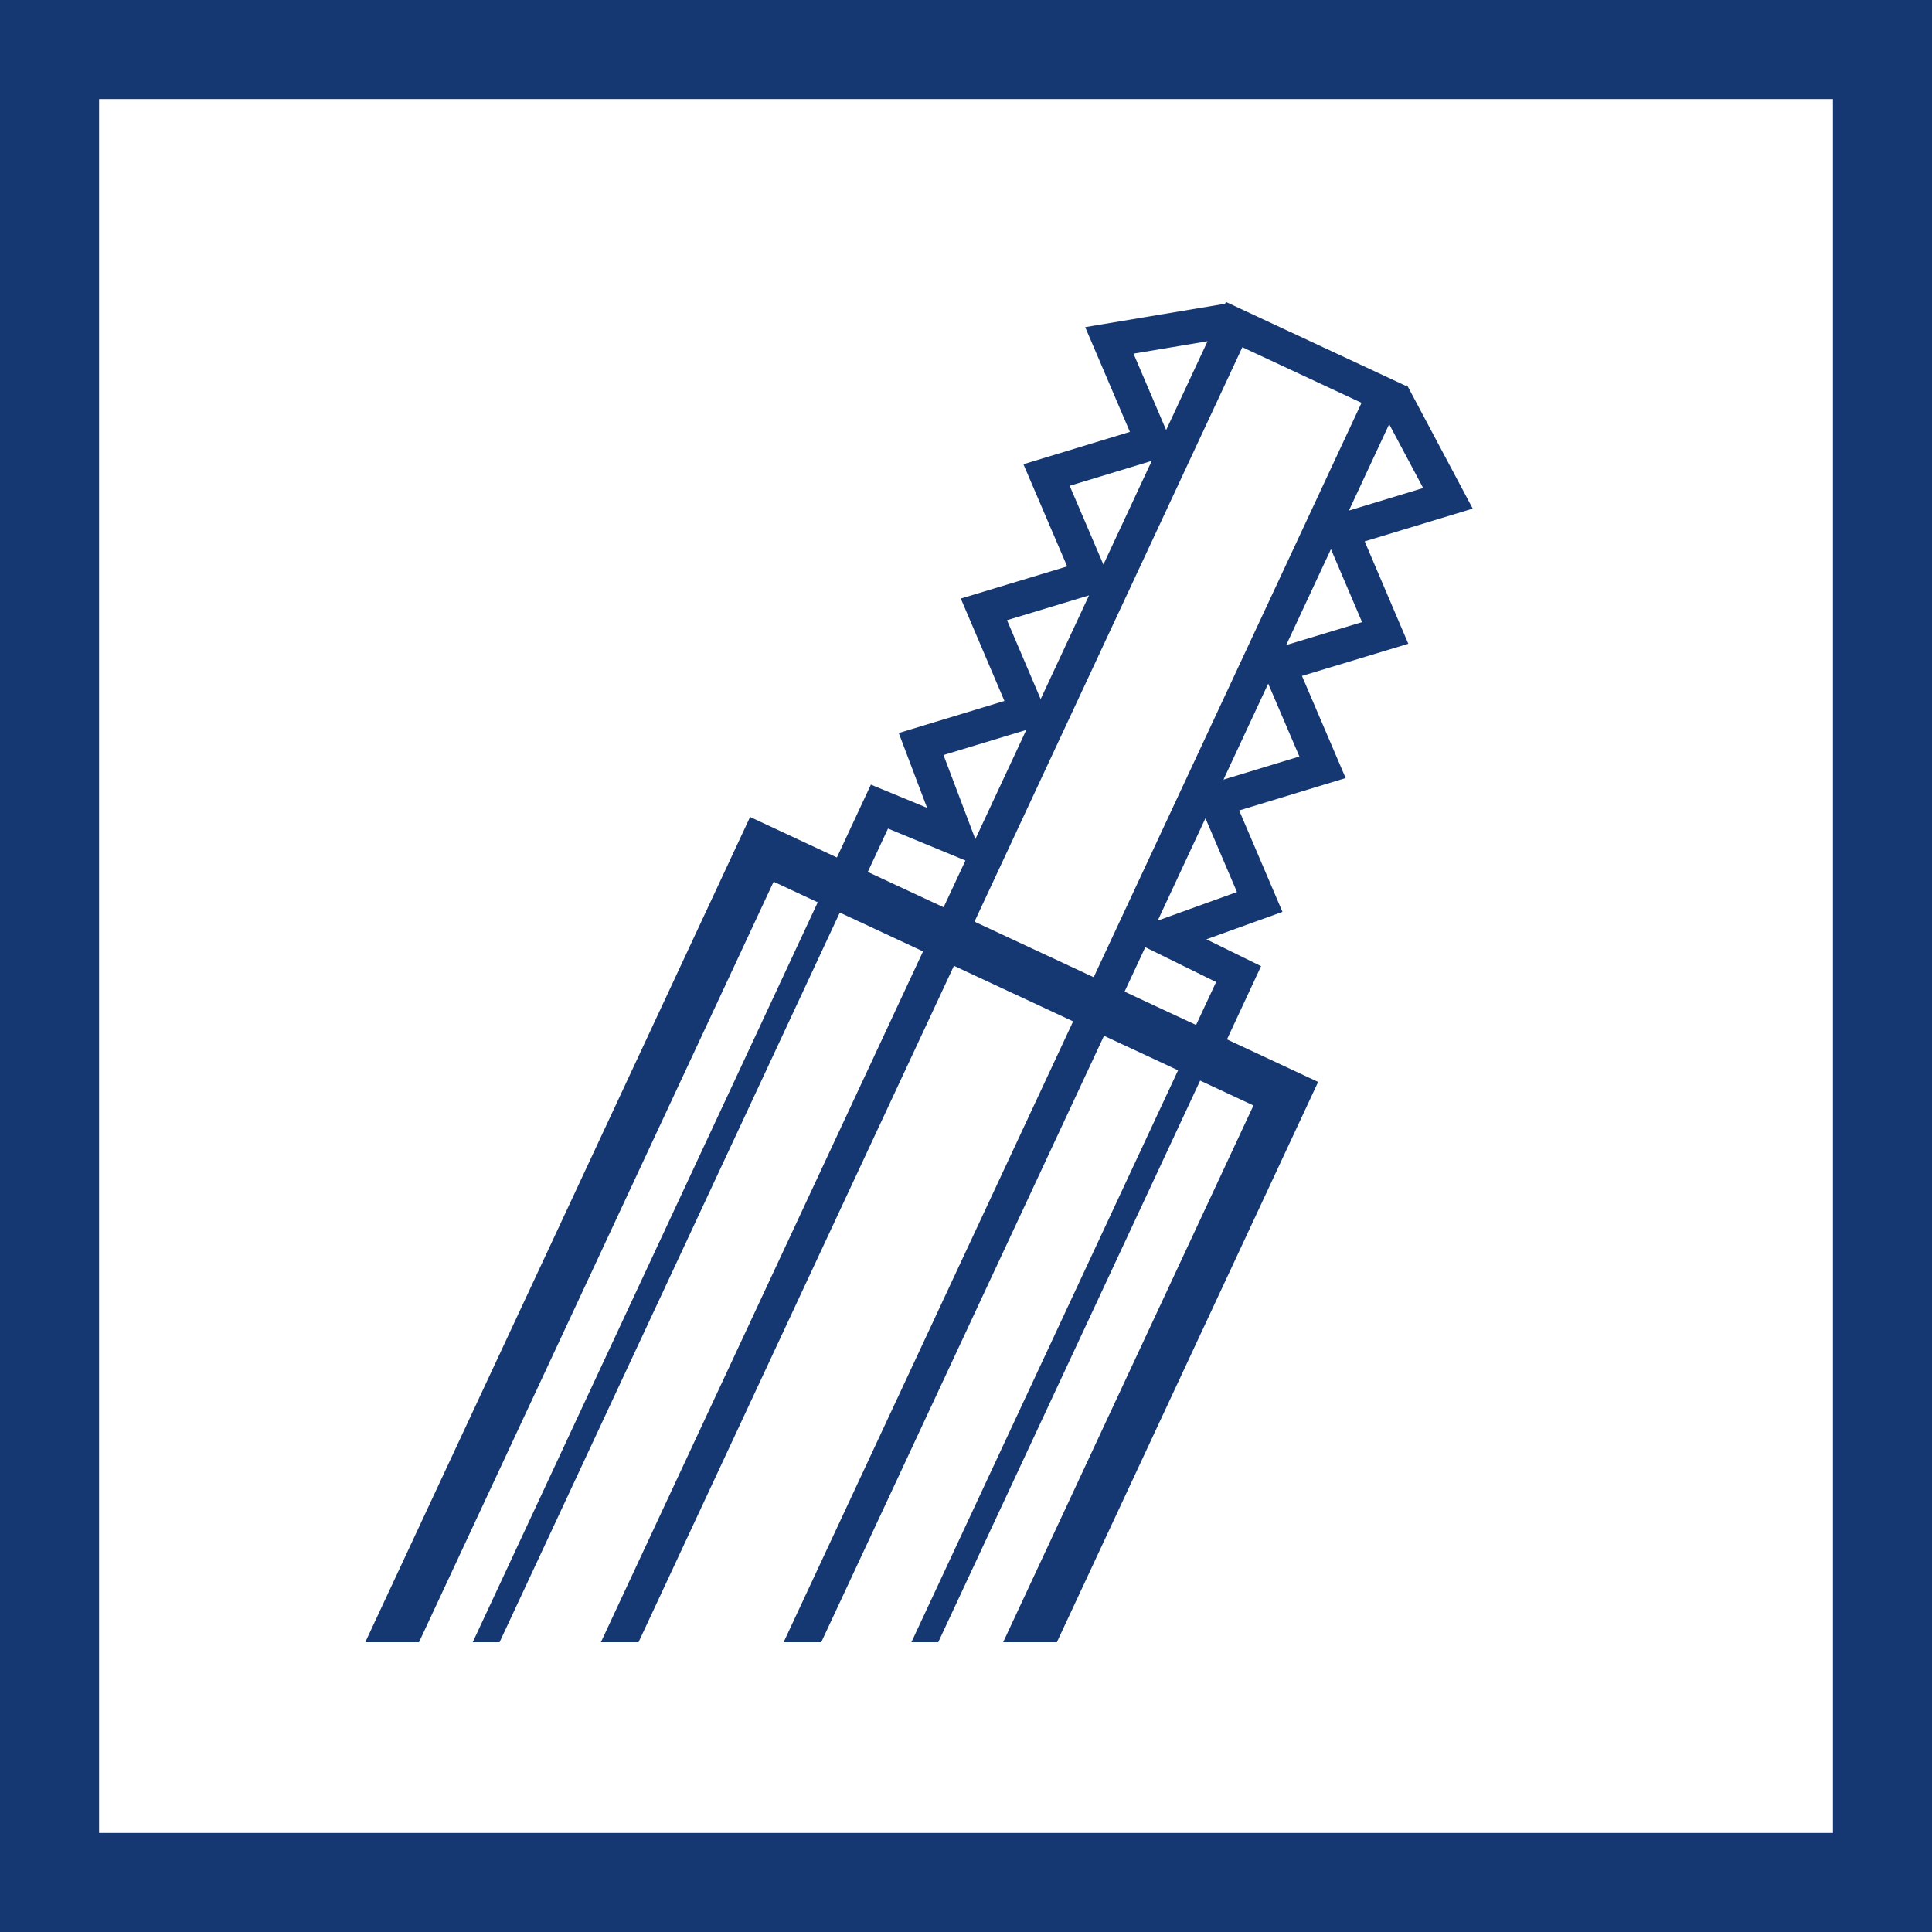 <?xml version="1.0" encoding="utf-8"?>
<!-- Generator: Adobe Illustrator 25.4.1, SVG Export Plug-In . SVG Version: 6.00 Build 0)  -->
<svg version="1.1" id="Ebene_1" xmlns="http://www.w3.org/2000/svg" xmlns:xlink="http://www.w3.org/1999/xlink" x="0px" y="0px"
	 viewBox="0 0 78 78" style="enable-background:new 0 0 78 78;" xml:space="preserve">
<style type="text/css">
	.st0{fill-rule:evenodd;clip-rule:evenodd;fill:#163872;}
	.st1{fill:#163872;}
</style>
<path class="st0" d="M0,0v78h78V0H0z M74,74H4V4h70V74z"/>
<path class="st1" d="M55.096,21.857l4.362-1.323l-2.649-4.98l-0.048,0.025l-7.269-3.389
	l-0.034,0.074l-5.646,0.944l1.805,4.228l-4.299,1.307l1.766,4.124l-4.294,1.298
	l1.761,4.134l-4.266,1.295l1.143,3.02l-2.268-0.936l-1.372,2.941l-3.505-1.635
	L14.747,66.3h2.169l14.317-30.703l1.781,0.831L19.085,66.3h1.084l13.736-29.457
	l3.361,1.567L24.26,66.3h1.519l12.734-27.308l4.812,2.244L31.637,66.3h1.519
	l11.416-24.483l2.99,1.394L36.796,66.3h1.084l10.573-22.674l2.152,1.004
	L40.5,66.3h2.169l10.548-22.62l-3.681-1.717l1.377-2.957l-2.207-1.084
	l3.071-1.107l-1.748-4.094l4.299-1.308l-1.764-4.124l4.293-1.298L55.096,21.857z
	 M57.457,19.703l-2.997,0.909l1.625-3.486L57.457,19.703z M48.752,13.777
	l-1.672,3.585l-1.317-3.084L48.752,13.777z M46.499,18.607l-1.952,4.186
	l-1.361-3.18L46.499,18.607z M43.967,24.037l-1.953,4.188l-1.358-3.186
	L43.967,24.037z M41.434,29.469l-2.057,4.41l-1.285-3.397L41.434,29.469z
	 M38.096,36.629l-3.061-1.427L35.851,33.452l3.126,1.289L38.096,36.629z
	 M44.155,39.454l-4.812-2.244l10.814-23.191l4.812,2.244L44.155,39.454z
	 M49.097,39.647l-0.809,1.734l-2.886-1.346l0.836-1.793L49.097,39.647z
	 M46.74,37.168l1.927-4.133l1.272,2.979L46.74,37.168z M49.395,31.475l1.806-3.874
	l1.259,2.941L49.395,31.475z M51.928,26.043l1.806-3.872l1.256,2.946L51.928,26.043z
	"/>
</svg>
